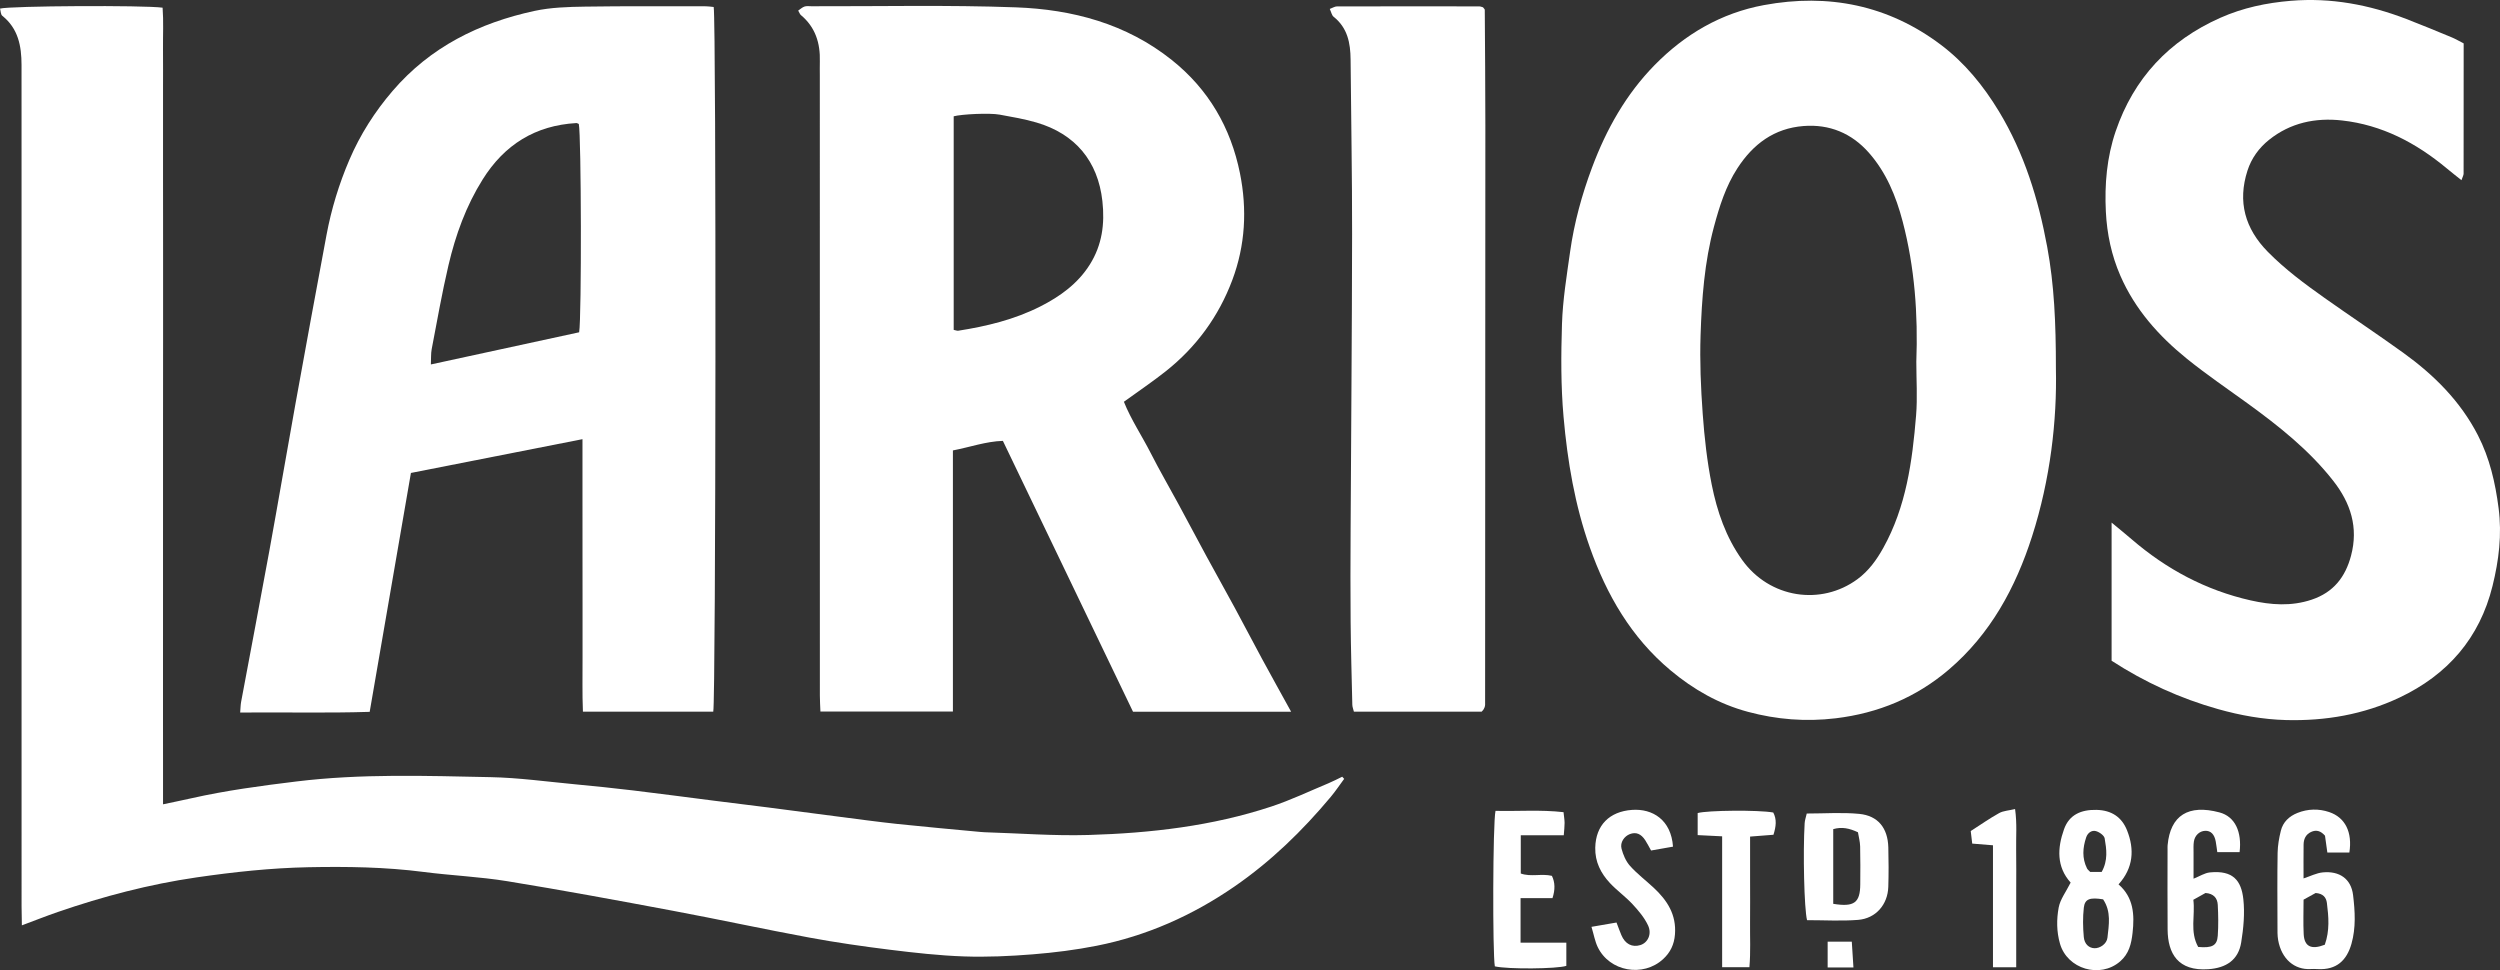 <?xml version="1.0" encoding="UTF-8"?>
<svg id="Capa_1" data-name="Capa 1" xmlns="http://www.w3.org/2000/svg" viewBox="0 0 2595.63 1007.3">
  <rect x="0" y="0" width="2595.63" height="1007.3" fill="#333333" stroke="none"/>
  <defs>
    <style>
      .cls-1 {
        fill: #fff;
        stroke-width: 0px;
      }
    </style>
  </defs>
  <g id="R4XsGU">
    <g>
      <path class="cls-1" d="M1395.55,808.71c-4.61,6.22-8.92,12.7-13.87,18.63-29.51,35.31-62.31,67.17-100.31,93.31-43.45,29.88-90.87,51.01-142.66,61.27-21.86,4.33-44.14,7.14-66.37,8.92-23.74,1.9-47.69,3-71.47,2.17-25.69-.89-51.37-3.78-76.91-6.94-27.95-3.46-55.88-7.49-83.56-12.61-47.29-8.75-94.32-18.95-141.59-27.81-57.3-10.74-114.63-21.38-172.16-30.74-28.73-4.68-58-5.87-86.91-9.61-39.74-5.13-79.63-5.7-119.55-4.9-38.9.78-77.52,4.95-116.05,10.55-49.31,7.17-97.18,19.76-144.18,35.96-11.92,4.11-23.66,8.77-37.26,13.84-.12-7.3-.31-13.49-.31-19.68-.02-255.13-.02-510.26-.02-765.4,0-36.1.04-72.2-.02-108.3-.03-19.55-3.41-37.76-19.97-50.98-1.69-1.35-1.61-4.91-2.36-7.47,10.93-2.86,149.16-3.64,168.8-.95,1.06,14.05.28,28.55.41,42.99.13,14.15.03,28.29.03,42.44,0,14.63,0,29.27,0,43.9s0,29.27,0,43.9c0,14.63.03,29.27.04,43.9.01,14.15.02,28.29.02,42.44,0,14.63,0,29.27,0,43.9,0,14.63,0,29.27,0,43.9,0,14.63-.02,29.27-.03,43.9,0,14.15-.02,28.29-.03,42.44,0,14.63-.01,29.27-.01,43.9,0,14.63,0,29.27,0,43.9,0,14.63,0,29.27-.01,43.9,0,14.15,0,28.29,0,42.44,0,14.63,0,29.27-.01,43.9,0,14.63,0,29.27-.01,43.9,0,14.63,0,29.27,0,43.9,0,14.15.02,28.29.03,42.44,0,14.54,0,29.08,0,45.14,10.77-2.29,20.08-4.16,29.34-6.25,36.08-8.14,72.63-13.01,109.33-17.49,67.08-8.19,134.3-5.82,201.48-4.46,29.09.59,58.13,4.64,87.17,7.37,20.33,1.91,40.64,4.02,60.91,6.44,27.96,3.35,55.88,7.1,83.82,10.64,18.8,2.38,37.61,4.62,56.4,7.04,24.09,3.09,48.17,6.34,72.26,9.43,20.71,2.66,41.4,5.52,62.16,7.73,28.52,3.03,57.1,5.52,85.66,8.23,1.46.14,2.92.27,4.38.31,36.02,1.09,72.1,3.93,108.06,2.86,64.32-1.91,128.17-9.19,189.67-29.51,20.29-6.7,39.72-16.01,59.49-24.24,4.82-2.01,9.46-4.48,14.17-6.74l2.01,2.21Z"/>
      <path class="cls-1" d="M989.35,738.78h-137.54c-.22-5.96-.58-11.17-.58-16.37-.04-214.65-.04-429.31-.05-643.96,0-4.88-.12-9.76.02-14.63.53-18.98-4.58-35.6-19.7-48.19-1.03-.86-1.49-2.42-2.78-4.63,2.26-1.51,4.24-3.44,6.59-4.22,2.21-.73,4.83-.29,7.26-.29,70.74.19,141.54-1.45,212.19,1.14,58.65,2.15,114.56,16.93,161.85,54.66,38.14,30.42,61.29,70.28,70.81,117.74,7.51,37.44,5.54,74.69-7.99,110.77-14.19,37.83-37.29,69.41-68.88,94.52-13.67,10.86-28.21,20.61-43.67,31.82,7.36,18.43,18.77,35.4,27.94,53.44,9.05,17.8,19.12,35.08,28.63,52.65,9.75,18,19.29,36.11,29.06,54.1,9.77,17.98,19.8,35.82,29.55,53.81,9.52,17.57,18.73,35.31,28.24,52.88,9.67,17.85,19.55,35.57,30.2,54.91h-164.15c-44.74-93.11-89.63-186.55-135.1-281.2-17.66.57-34.01,6.49-51.89,9.93v271.14ZM990.16,342.49c2.08.4,3.51,1.07,4.8.87,29.41-4.6,58.19-11.57,84.92-25.07,20.66-10.44,39.22-23.77,51.74-43.8,12.59-20.15,15.57-41.89,12.94-65.67-4.62-41.7-28.32-69.83-68.35-81.59-12.52-3.68-25.52-5.87-38.39-8.22-10.47-1.91-39.43-.48-47.65,1.74v221.73Z"/>
      <path class="cls-1" d="M740.99,7.24c2.73,16.29,2.25,720.27-.45,731.65h-135.32c-.8-19.12-.31-37.5-.39-55.86-.08-19.03,0-38.05,0-57.08,0-18.54-.04-37.08-.05-55.61-.01-19.03-.01-38.05-.02-57.08,0-18.44,0-36.88,0-57.29-60.12,11.84-118.45,23.32-178.12,35.07-14.24,82.5-28.42,164.65-42.82,248.04-44.9,1.42-89.02.26-134.46.71.41-4.84.41-8.03.99-11.12,9.71-52.07,19.69-104.08,29.2-156.19,9.33-51.17,18.04-102.45,27.29-153.63,10.54-58.33,21.26-116.63,32.16-174.9,5.02-26.87,12.97-52.92,23.75-78.06,11.22-26.16,26.28-49.82,44.87-71.49,39.14-45.62,89.86-70.68,147.37-83.08,16.96-3.66,34.8-4.17,52.26-4.44,41.95-.65,83.91-.32,125.86-.34,2.39,0,4.79.42,7.88.72ZM447.35,378.39c52.8-11.45,103.51-22.45,153.95-33.39,2.66-15.62,2.24-205.04-.35-216.29-.88-.33-1.78-.99-2.64-.94-42.57,2.51-74.5,22.39-97.11,58.43-17.32,27.61-28.2,57.75-35.55,89.12-6.76,28.83-11.85,58.05-17.44,87.15-.89,4.63-.55,9.49-.85,15.92Z"/>
      <path class="cls-1" d="M2134.55,382.58c1.21,53.75-5.71,115-24.77,174.35-17.08,53.21-43.19,101.39-86.39,138.27-33.78,28.84-73.1,45.24-117.53,50.58-31.02,3.72-61.17,1.31-90.99-6.7-30.07-8.07-56.56-23.11-80.44-43.1-40.87-34.21-66.37-78.41-83.85-127.84-15.49-43.8-23.13-89.09-27.22-135.34-2.84-32.18-2.64-64.29-1.63-96.34.79-25.14,4.93-50.22,8.45-75.21,4.21-29.94,12.18-58.99,22.77-87.33,14.83-39.68,35.22-76.03,65.02-106.41,31.48-32.08,69.12-54.04,113.51-62.23,66.87-12.34,129,0,183.75,41.32,24.65,18.61,44.14,42.53,60.19,69.07,26.33,43.52,40.94,91.12,50.12,140.81,7.2,38.95,9.02,78.23,9.01,126.11ZM1989.62,375.85c1.84-49.3-1.63-98.11-14.22-146.05-6.89-26.23-17.09-50.92-35.14-71.34-17.74-20.08-40.73-29.72-67.71-27.62-30.48,2.38-52.33,18.66-68.66,43.81-12.14,18.7-18.67,39.55-24.35,60.68-9.9,36.84-12.66,74.76-13.92,112.62-.9,27.18.24,54.53,2.21,81.67,1.79,24.66,4.53,49.42,9.38,73.63,5.55,27.68,14.64,54.34,31.45,77.92,28.64,40.18,82.19,47.93,119.89,20.11,11.61-8.57,19.81-19.94,26.74-32.38,23.8-42.75,30.18-89.92,34.08-137.52,1.51-18.39.25-37.02.25-55.53Z"/>
      <path class="cls-1" d="M2557.91,45.06c0,45.56.02,90.39-.07,135.22,0,1.69-1.07,3.38-2.23,6.81-5.84-4.68-10.71-8.47-15.45-12.41-31.73-26.39-67.16-45.04-108.65-49.62-27.53-3.04-53.48,2.38-75.67,20.13-10.46,8.37-18.26,19.13-22.37,31.88-10.45,32.36-2.59,60.33,21.11,84.39,17.88,18.16,38.22,33.24,58.89,47.87,27.04,19.14,54.67,37.47,81.56,56.83,31.98,23.03,59.51,50.34,77.75,85.91,12.15,23.69,17.95,49,21.38,75.38,3.6,27.67.27,54.37-6.28,80.9-13.39,54.22-46.7,92.35-96.7,115.96-37.21,17.57-76.94,24.39-117.86,23.29-23.86-.64-47.41-4.88-70.44-11.37-39.18-11.04-75.81-27.7-110.51-50.21v-143.45c7.77,6.46,14.41,11.8,20.85,17.35,36.08,31.08,76.98,52.93,123.52,63.44,21.02,4.74,42.16,6.37,63.39-.76,22.59-7.59,34.95-23.41,40.85-45.67,7.77-29.34-.35-54.59-18.55-77.8-24.96-31.82-56.19-56.56-88.59-80.1-21.28-15.46-43.12-30.24-63.54-46.77-29.06-23.52-53.61-51.09-68.8-85.94-9.25-21.21-13.94-43.5-15.09-66.49-1.42-28.41,1.01-56.62,10.21-83.57,18.78-55.04,55.36-94.08,108.61-117.76,23.46-10.43,47.94-15.56,73.33-17.67,41.51-3.45,81.25,4.06,119.82,18.87,15.91,6.11,31.64,12.7,47.4,19.2,3.55,1.47,6.88,3.47,12.14,6.17Z"/>
      <path class="cls-1" d="M1538.33,738.86h-132.65c-.62-2.59-1.57-4.83-1.63-7.09-.69-28.74-1.49-57.47-1.76-86.21-.29-31.22-.17-62.45-.02-93.67.5-102.9,1.42-205.8,1.55-308.69.08-60.45-1.07-120.9-1.56-181.35-.14-17.17-3.15-32.97-17.66-44.47-1.9-1.51-2.41-4.78-3.97-8.1,3.1-1.15,5.21-2.6,7.32-2.61,49.28-.12,98.55-.1,147.83-.04,1.39,0,2.78.65,3.94.94.51.61.84.96,1.13,1.36.28.39.71.81.72,1.22.24,39.99.62,79.98.61,119.97-.02,200.52-.15,401.04-.26,601.57,0,.95-.27,1.93-.6,2.83-.33.9-.85,1.73-1.35,2.56-.24.4-.63.71-1.63,1.8Z"/>
      <path class="cls-1" d="M2149.86,916.35c-14.8-16.39-13.83-35.93-6.86-55.45,5.39-15.11,17.8-20.37,33.67-20.04,15.6.33,26.28,7.49,31.74,21.24,7.89,19.85,6.58,39.02-8.83,56.11,15.68,13.65,16.66,31.39,14.57,50.28-1.27,11.45-3.72,21.8-13.02,29.79-20.86,17.91-54.79,7.82-62.35-18.5-3.59-12.51-3.61-25.29-1.35-37.52,1.59-8.58,7.64-16.33,12.42-25.91ZM2183.56,933.74c-13.86-2.25-19.02-.39-20.04,8.72-1.12,10.02-.95,20.34-.02,30.4.69,7.5,5.45,11.38,10.95,11.63,5.68.26,12.91-4.39,13.62-10.94,1.43-13.25,4.1-26.97-4.51-39.81ZM2182.04,905.32c6.75-12.01,5.07-23.66,3.13-34.89-.53-3.06-5.58-6.62-9.18-7.55-4.28-1.1-8.4,1.76-10,6.49-3.66,10.84-4.42,21.67.85,32.27.61,1.22,1.89,2.11,3.35,3.68h11.84Z"/>
      <path class="cls-1" d="M2439.22,885.17h-22.84c-.89-6.41-1.68-12.08-2.44-17.49-4.2-4.78-8.81-6.57-14.52-3.88-5.5,2.59-7.63,7.37-7.71,13.07-.15,11.66-.04,23.33-.04,35.16,7.02-2.29,13.41-5.65,20.06-6.28,17.19-1.63,29.32,6.67,31.35,23.49,2.02,16.75,3.1,34-1.69,50.74-4.84,16.9-15.23,27.3-35.15,26.17-2.43-.14-4.88-.19-7.31-.05-16.44.93-30.08-10.1-33.63-30.04-.85-4.75-.69-9.72-.7-14.58-.06-25.34-.28-50.68.14-76.01.13-7.68,1.5-15.47,3.36-22.95,2.25-9.06,8.57-15.04,17.26-18.5,10.85-4.32,22.06-4.53,32.84-.93,16.8,5.62,24.35,21.04,21.03,42.09ZM2413.73,980.86c5.22-14.6,3.99-28.99,2.18-43.34-.73-5.77-3.93-9.78-11.69-10.36-3.53,1.94-8.05,4.44-12.54,6.91,0,12.59-.46,24.19.12,35.75.65,12.87,7.76,16.54,21.93,11.04Z"/>
      <path class="cls-1" d="M2277.46,912.31c6.4-2.55,11.54-5.98,16.97-6.52,24.21-2.44,32.65,8.64,34.73,27.82,1.6,14.75.17,30.17-2.24,44.91-2.97,18.18-15.52,26.44-34.04,27.75-31.59,2.22-42.12-16.23-42.35-41.06-.26-27.77-.06-55.55-.06-83.32,0-1.46-.07-2.93.06-4.38,2.85-31.09,21.65-42.58,53.8-34.04,16.33,4.34,23.44,20.24,20.94,41.24h-23.16c-.49-3.43-.93-7.18-1.59-10.89-1.34-7.61-5.17-11.45-10.99-11.22-5.77.23-10.69,4.57-11.72,11.1-.6,3.81-.32,7.78-.34,11.67-.04,8.75-.01,17.49-.01,26.95ZM2282.25,983.17c14.61,1.31,19.63-1.41,20.35-11.63.75-10.64.55-21.4,0-32.07-.36-6.98-4.28-11.72-12.74-12.32-3.61,2.02-7.77,4.34-12.62,7.04,2.08,16.37-3.86,33.05,5.02,48.97Z"/>
      <path class="cls-1" d="M1552.74,841.87c23.13.58,46.65-1.35,70.6,1.37.47,4.55,1.08,7.86,1.1,11.17.02,3.78-.47,7.56-.85,12.83h-44.64v39.68c10.34,3.75,21.74-.14,32.32,2.43q4.95,10.04.59,23.16h-33.13v46.2h47.53v24.09c-9.61,3.21-60.76,3.65-74.23.52-2.42-13.3-2.15-148.67.7-161.46Z"/>
      <path class="cls-1" d="M1652.36,962.29c9.6-1.66,17.45-3.01,25.98-4.48,1.96,5.11,3.39,9.14,5.04,13.06,3.88,9.23,11.12,13,19.7,10.37,7.67-2.35,12.26-11.37,8-20.45-3.8-8.11-9.95-15.38-16.13-22.03-7.25-7.82-16.14-14.11-23.42-21.91-9.51-10.18-15.57-22.08-15.26-36.71.5-23.43,14.76-37.55,38.1-39.26,21.38-1.56,40.72,10.33,42.63,38.15-7.38,1.3-14.86,2.61-22.77,4.01-2.25-4-3.95-7.41-6.01-10.6-4.43-6.82-9.64-8.83-15.97-6.46-5.79,2.18-10.4,8.6-8.69,15.15,1.66,6.34,4.5,13.06,8.79,17.85,7.41,8.29,16.44,15.11,24.62,22.74,14.04,13.08,23.7,27.94,22.06,48.51-.84,10.47-4.73,18.57-12.22,25.5-20.85,19.31-55.87,13.03-68.05-12.6-2.81-5.92-3.94-12.64-6.41-20.84Z"/>
      <path class="cls-1" d="M1876.17,955.36c-3-11.84-4.3-70.55-2.49-100.64.19-3.23,1.36-6.39,2.18-10.07,18.65,0,36.71-1.36,54.46.36,19.62,1.9,29.7,14.76,30.23,34.82.36,13.63.4,27.29-.02,40.92-.57,18.43-12.95,32.86-31.41,34.32-17.36,1.37-34.9.29-52.94.29ZM1903.36,938.4c21.79,3.56,27.96-1.17,28.06-20.26.07-13.1.23-26.2-.12-39.29-.13-5.1-1.54-10.16-2.28-14.75-8.95-4.15-16.67-5.85-25.66-3.25v77.54Z"/>
      <path class="cls-1" d="M1788.03,868.31c-9.7-.48-16.93-.84-25.42-1.26v-22.89c10.01-2.87,63.22-3.36,78.47-.57,3.8,7.12,2.94,14.47.22,23.11-7.67.6-15.2,1.18-24.26,1.89,0,15.77,0,30.76,0,45.75,0,14.64.12,29.27-.03,43.91-.15,14.97.69,29.99-.67,45.92h-28.32v-135.86Z"/>
      <path class="cls-1" d="M2093.35,1004.28h-24.14v-126.66c-7.55-.62-13.69-1.12-21.55-1.76-.54-4.58-1.06-9.01-1.54-13.03,10.62-6.81,19.78-13.27,29.53-18.66,4.31-2.38,9.82-2.58,16.51-4.18,2.14,15.28.89,28.82,1.12,42.24.23,13.66.06,27.32.06,40.98,0,13.17,0,26.34,0,39.52,0,13.53,0,27.05,0,41.55Z"/>
      <path class="cls-1" d="M1924.34,1004.5h-26.78v-26.81h25.07c.53,8.23,1.06,16.6,1.71,26.81Z"/>
    </g>
  </g>
</svg>